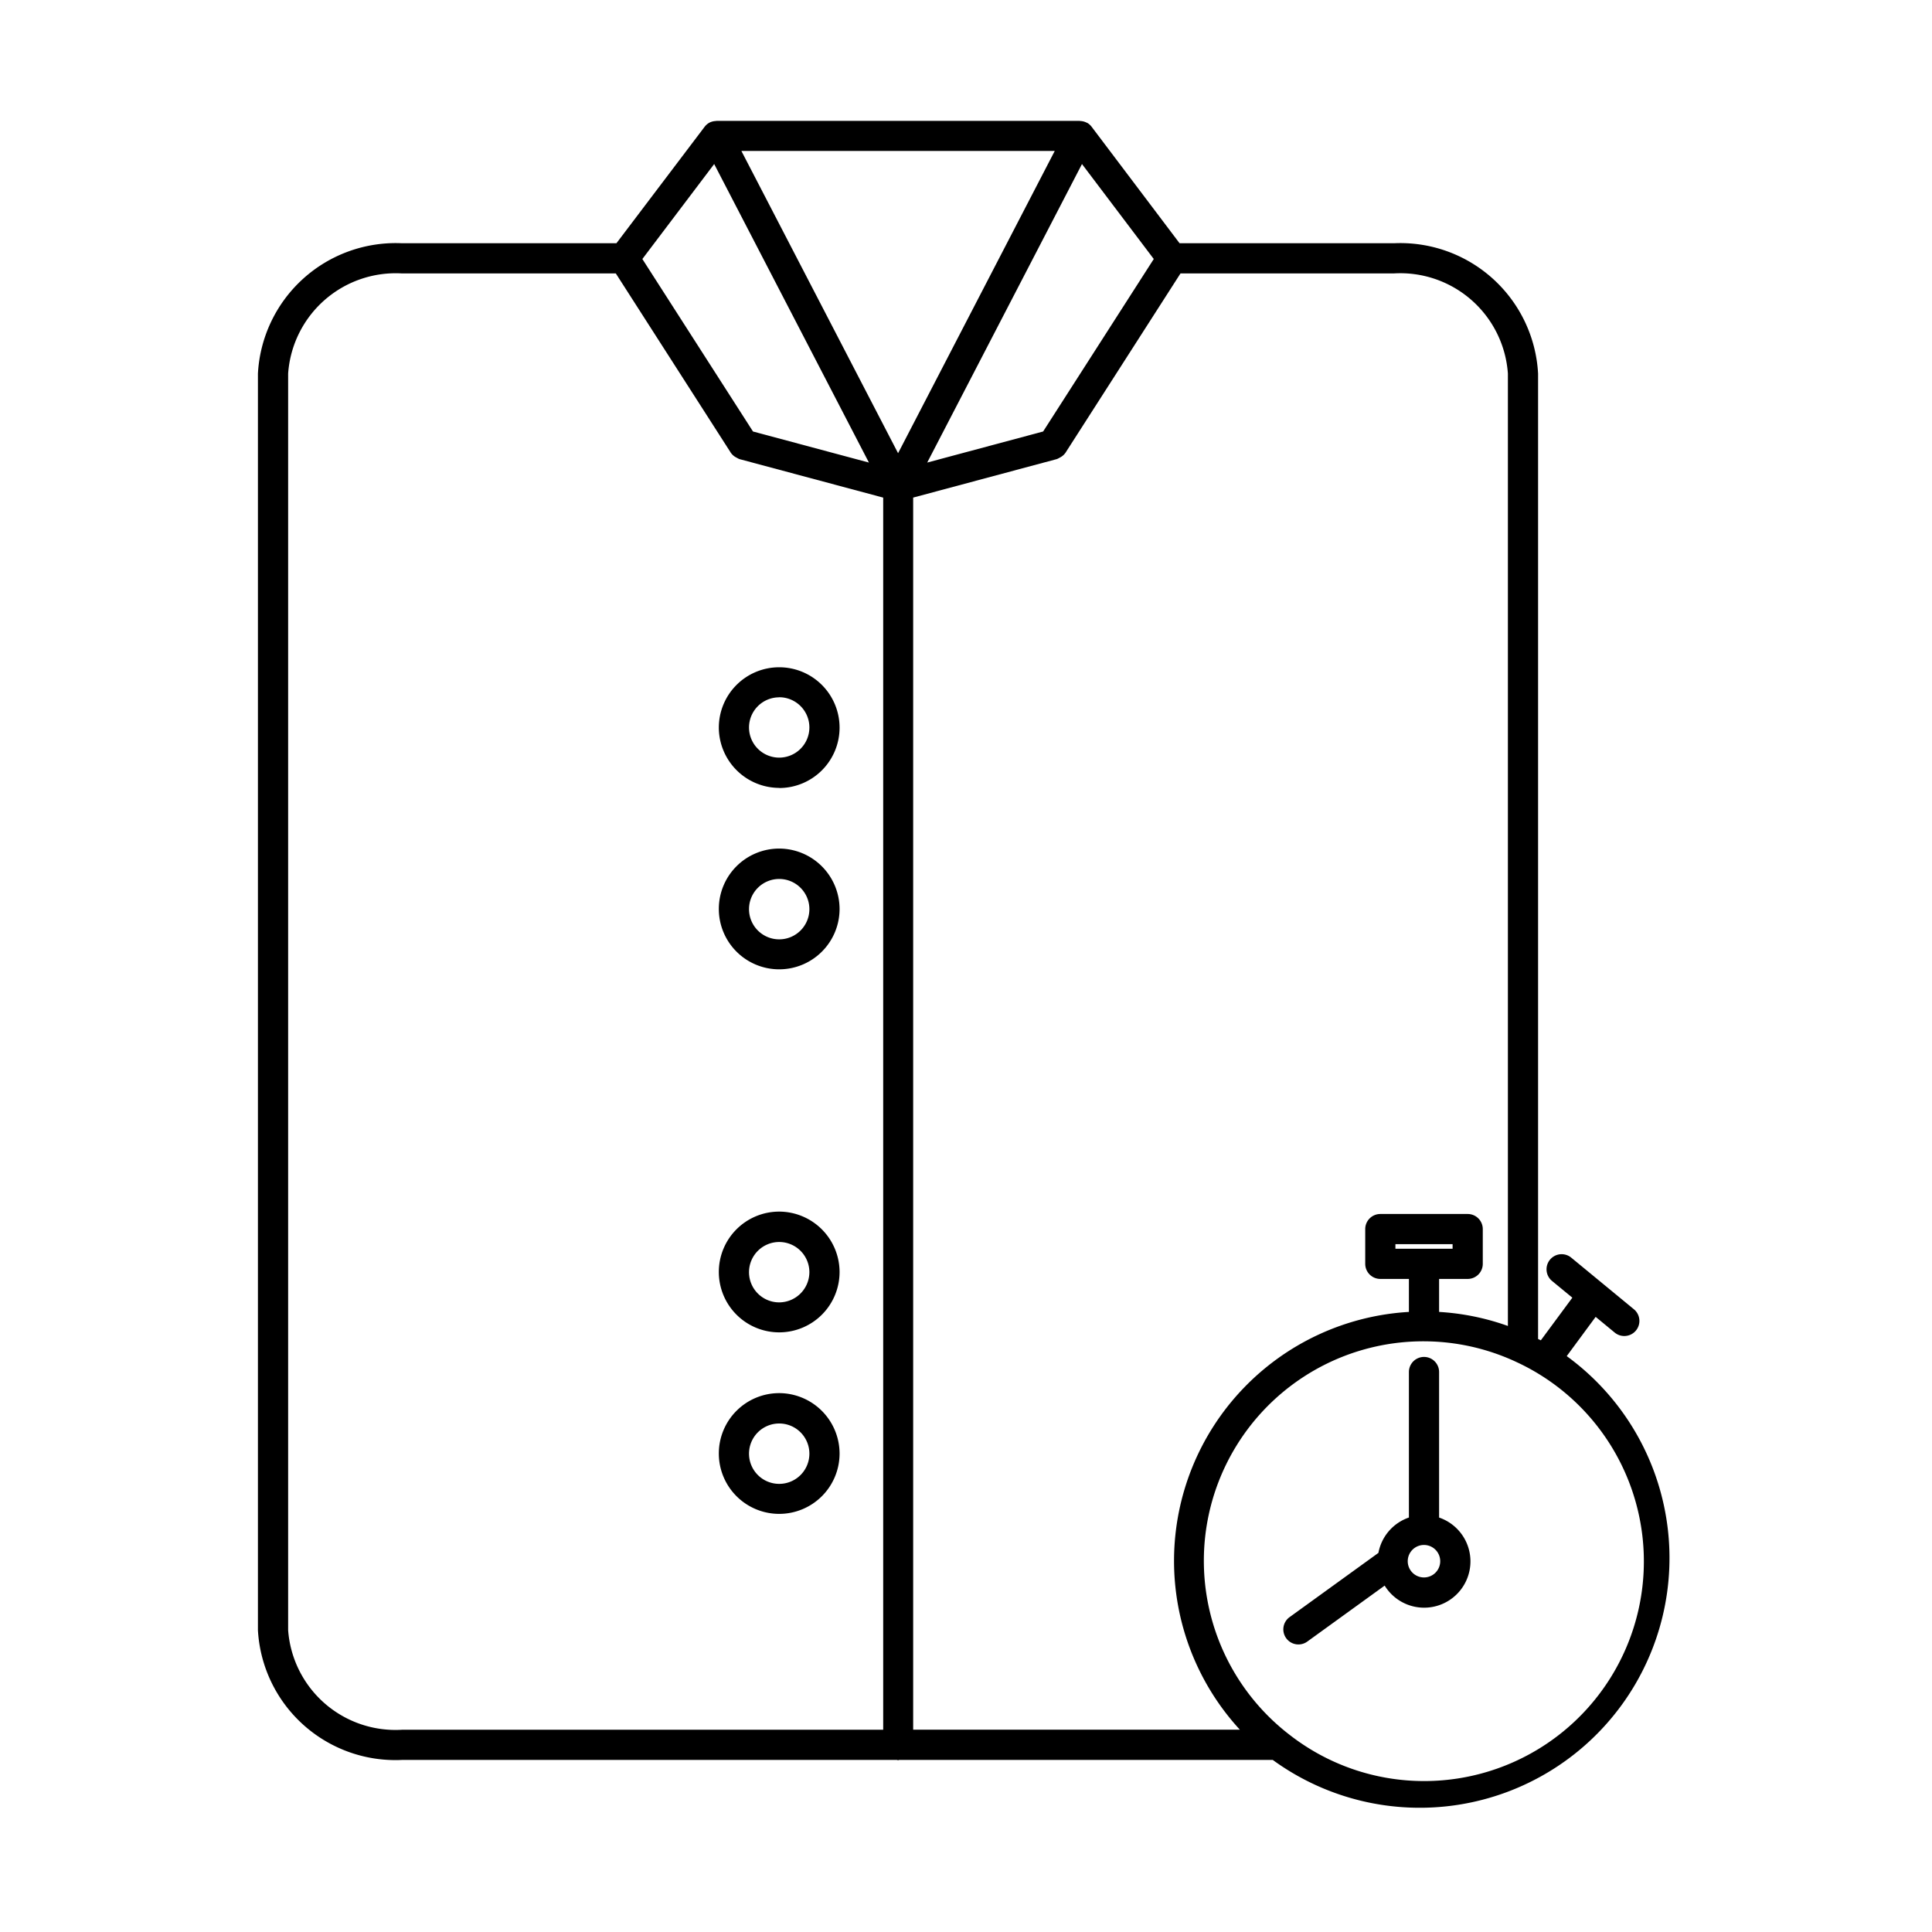 <svg data-name="Layer 1 copy 2" xmlns="http://www.w3.org/2000/svg" viewBox="0 0 64 64" id="Layer_1_copy_2"><path d="m25.812 40.136a2 2 0 1 0 2 2 2.006 2.006 0 0 0 -2-2zm0 3.007a1 1 0 1 1 1-1 1.005 1.005 0 0 1 -1 1zm0 3.006a2 2 0 1 0 2 2 2.006 2.006 0 0 0 -2-2zm0 3.006a1 1 0 1 1 1-1 1 1 0 0 1 -1 1zm0-21.045a2 2 0 1 0 2 2 2.006 2.006 0 0 0 -2-2zm0 3.007a1 1 0 1 1 1-1 1 1 0 0 1 -1 1zm0-5.013a2 2 0 1 0 -2-2 2.006 2.006 0 0 0 2 1.996zm0-3.007a1 1 0 1 1 -1 1 1 1 0 0 1 1-.997zm26.088 21.826.958-1.3.631.52a.494.494 0 0 0 .317.114.5.5 0 0 0 .319-.886l-2.076-1.71a.5.5 0 1 0 -.636.772l.673.554-1.044 1.413c-.03-.016-.061-.029-.091-.044v-31.98a4.569 4.569 0 0 0 -4.776-4.318h-7.1l-2.913-3.858a.5.5 0 0 0 -.153-.134h-.008a.484.484 0 0 0 -.214-.057c-.009 0-.016-.006-.024-.006h-12.026c-.009 0-.016.006-.024.006a.5.5 0 0 0 -.218.057.509.509 0 0 0 -.153.133l-2.922 3.859h-7.1a4.57 4.57 0 0 0 -4.776 4.318v41.624a4.561 4.561 0 0 0 4.776 4.3h16.386c.015 0 .028.009.044.009s.028-.008.043-.009h12.369a8.273 8.273 0 1 0 9.738-13.377zm-1.949-32.547v31.548a8.21 8.21 0 0 0 -2.279-.465v-1.093h.947a.5.5 0 0 0 .5-.5v-1.151a.5.5 0 0 0 -.5-.5h-2.894a.5.5 0 0 0 -.5.5v1.151a.5.5 0 0 0 .5.5h.947v1.093a8.261 8.261 0 0 0 -5.6 13.839h-10.822v-40.815l4.758-1.275a.517.517 0 0 0 .085-.042l.029-.015a.494.494 0 0 0 .2-.194l3.784-5.9h7.073a3.573 3.573 0 0 1 3.772 3.319zm-3.726 28.99v-.151h1.894v.151zm-11.67-27.072-3.84 1.029 5.127-9.889 2.378 3.146zm.385-9.294-5.19 10.013-5.191-10.013zm-11.282.434 5.126 9.889-3.84-1.029-3.665-5.714zm-14.113 48.566v-41.624a3.573 3.573 0 0 1 3.776-3.318h7.079l3.784 5.9a.494.494 0 0 0 .2.194l.029.015a.517.517 0 0 0 .085.042l4.759 1.275v40.816h-15.936a3.566 3.566 0 0 1 -3.776-3.3zm37.627 5a7.239 7.239 0 0 1 -4.481-1.554.167.167 0 0 1 -.016-.012 7.271 7.271 0 0 1 7.566-12.312l.026.012a7.277 7.277 0 0 1 -3.095 13.866zm.5-8.73v-4.82a.5.5 0 0 0 -1 0v4.82a1.533 1.533 0 0 0 -1.01 1.171l-2.934 2.122a.5.5 0 1 0 .586.81l2.555-1.848a1.534 1.534 0 1 0 1.8-2.255zm-.5 1.985a.538.538 0 1 1 .537-.538.538.538 0 0 1 -.537.538z"></path></svg>